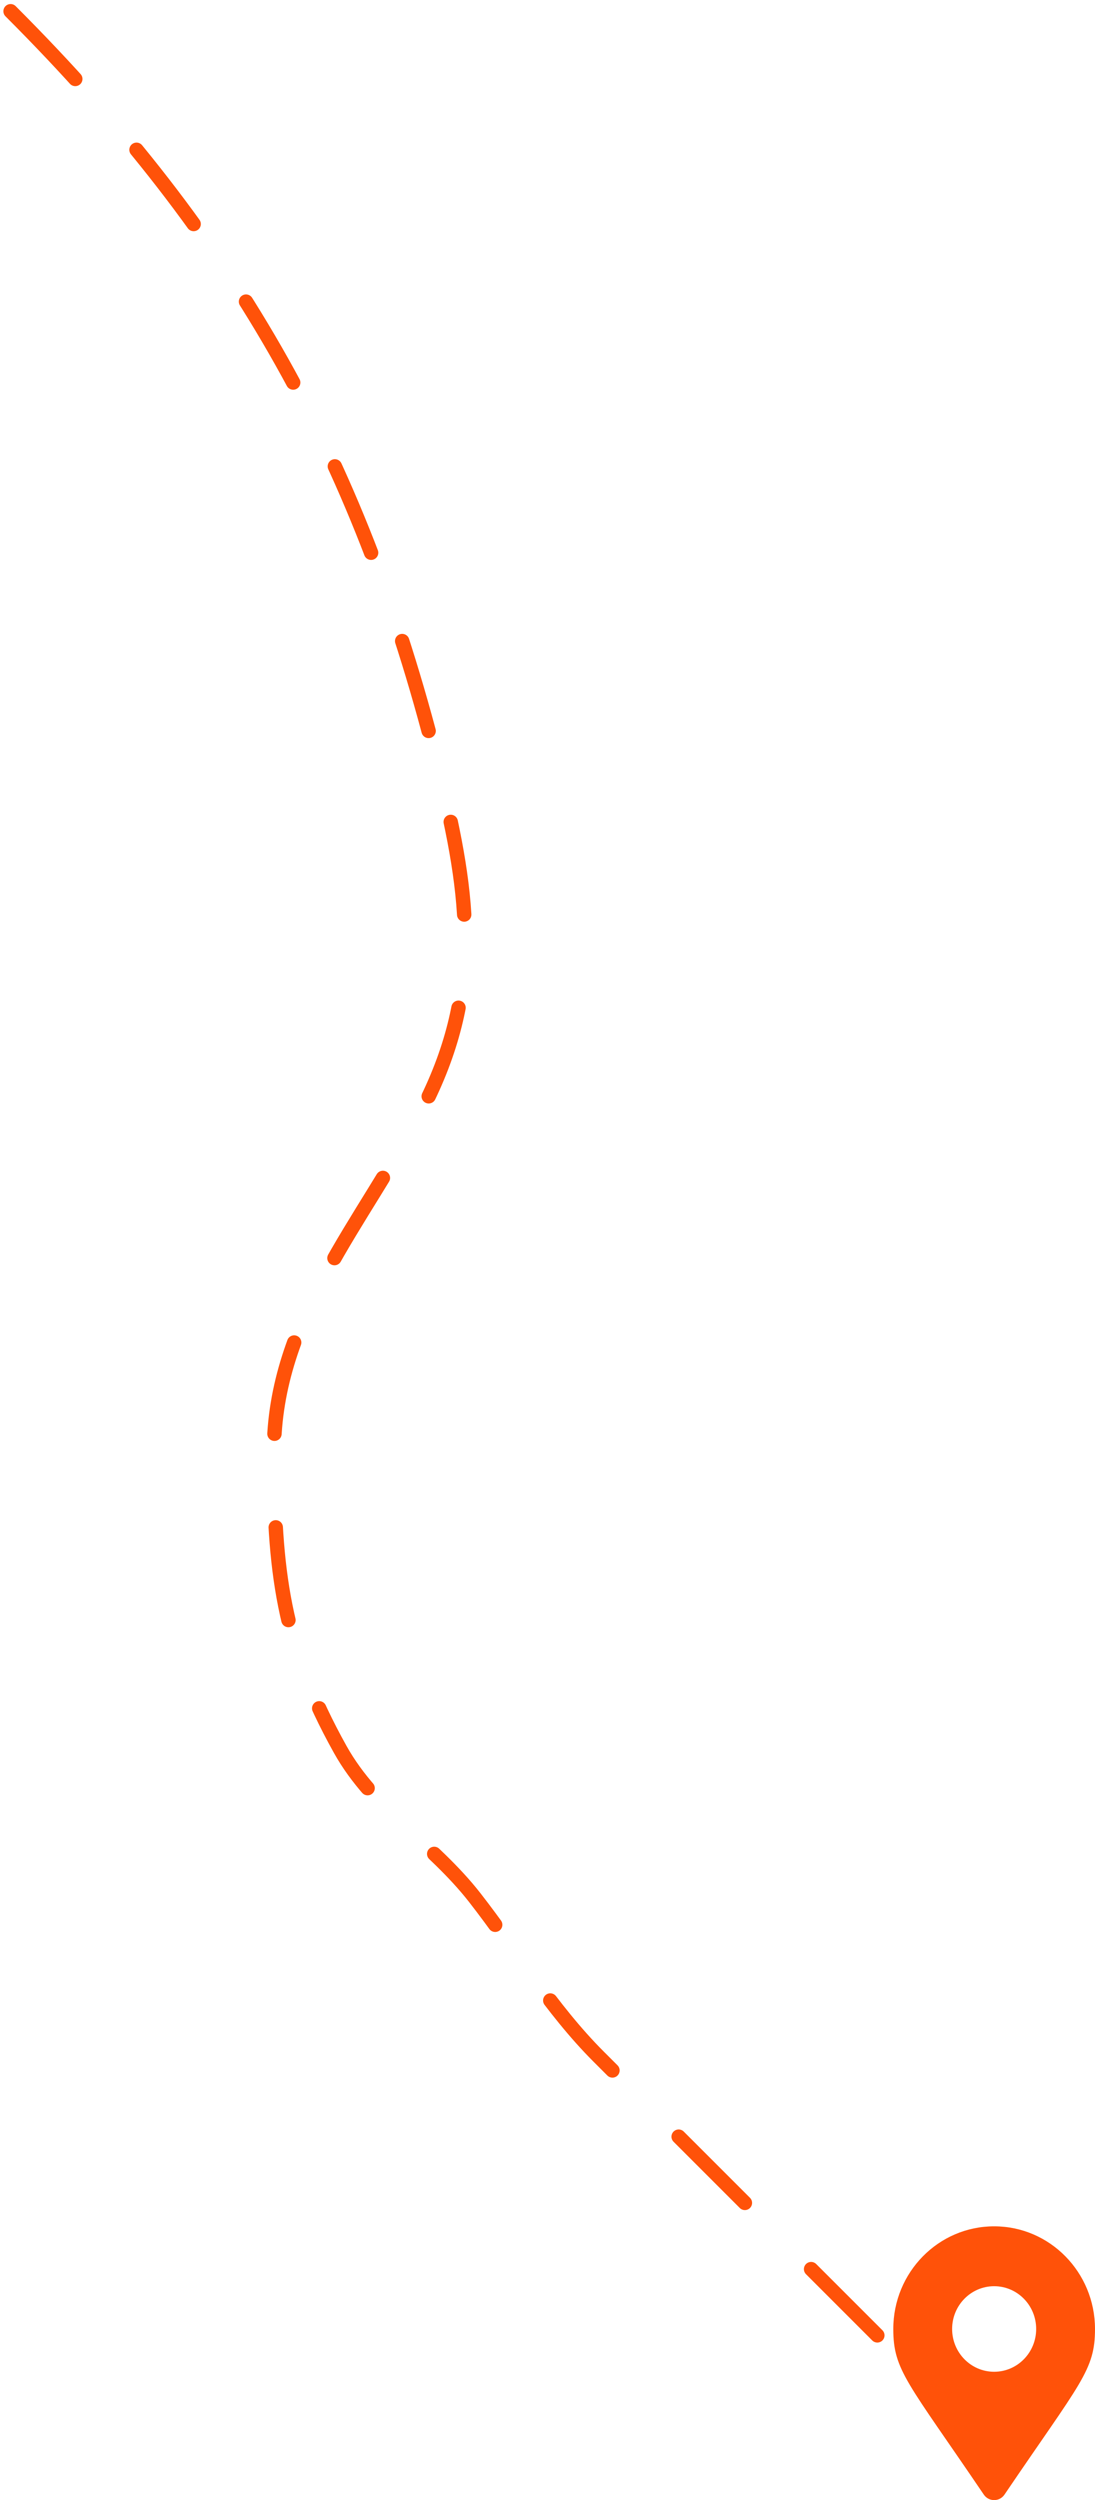 <?xml version="1.0" encoding="UTF-8"?> <svg xmlns="http://www.w3.org/2000/svg" width="152" height="347" viewBox="0 0 152 347" fill="none"> <path d="M1.469 1.56C33.052 33.144 50.458 64.494 61.036 107.428C65.263 124.586 66.97 137.815 58.599 153.999C50.534 169.591 38.022 183.013 38.022 201.517C38.022 217.872 39.187 228.391 47.227 242.808C51.877 251.146 60.086 255.914 65.91 263.386C71.662 270.765 76.468 278.818 83.103 285.453C96.957 299.307 110.811 313.161 124.665 327.015C130.59 332.94 132.352 339.576 137.932 345.156" stroke="#FF5209" stroke-width="2" stroke-linecap="round" stroke-dasharray="13 13"></path> <path d="M136.561 346.233C125.967 330.6 124 328.995 124 323.25C124 315.38 130.268 309 138 309C145.732 309 152 315.38 152 323.25C152 328.995 150.033 330.6 139.439 346.233C138.744 347.256 137.256 347.256 136.561 346.233ZM138 329.187C141.222 329.187 143.833 326.529 143.833 323.25C143.833 319.971 141.222 317.312 138 317.312C134.778 317.312 132.167 319.971 132.167 323.25C132.167 326.529 134.778 329.187 138 329.187Z" fill="#FF5209"></path> </svg> 
